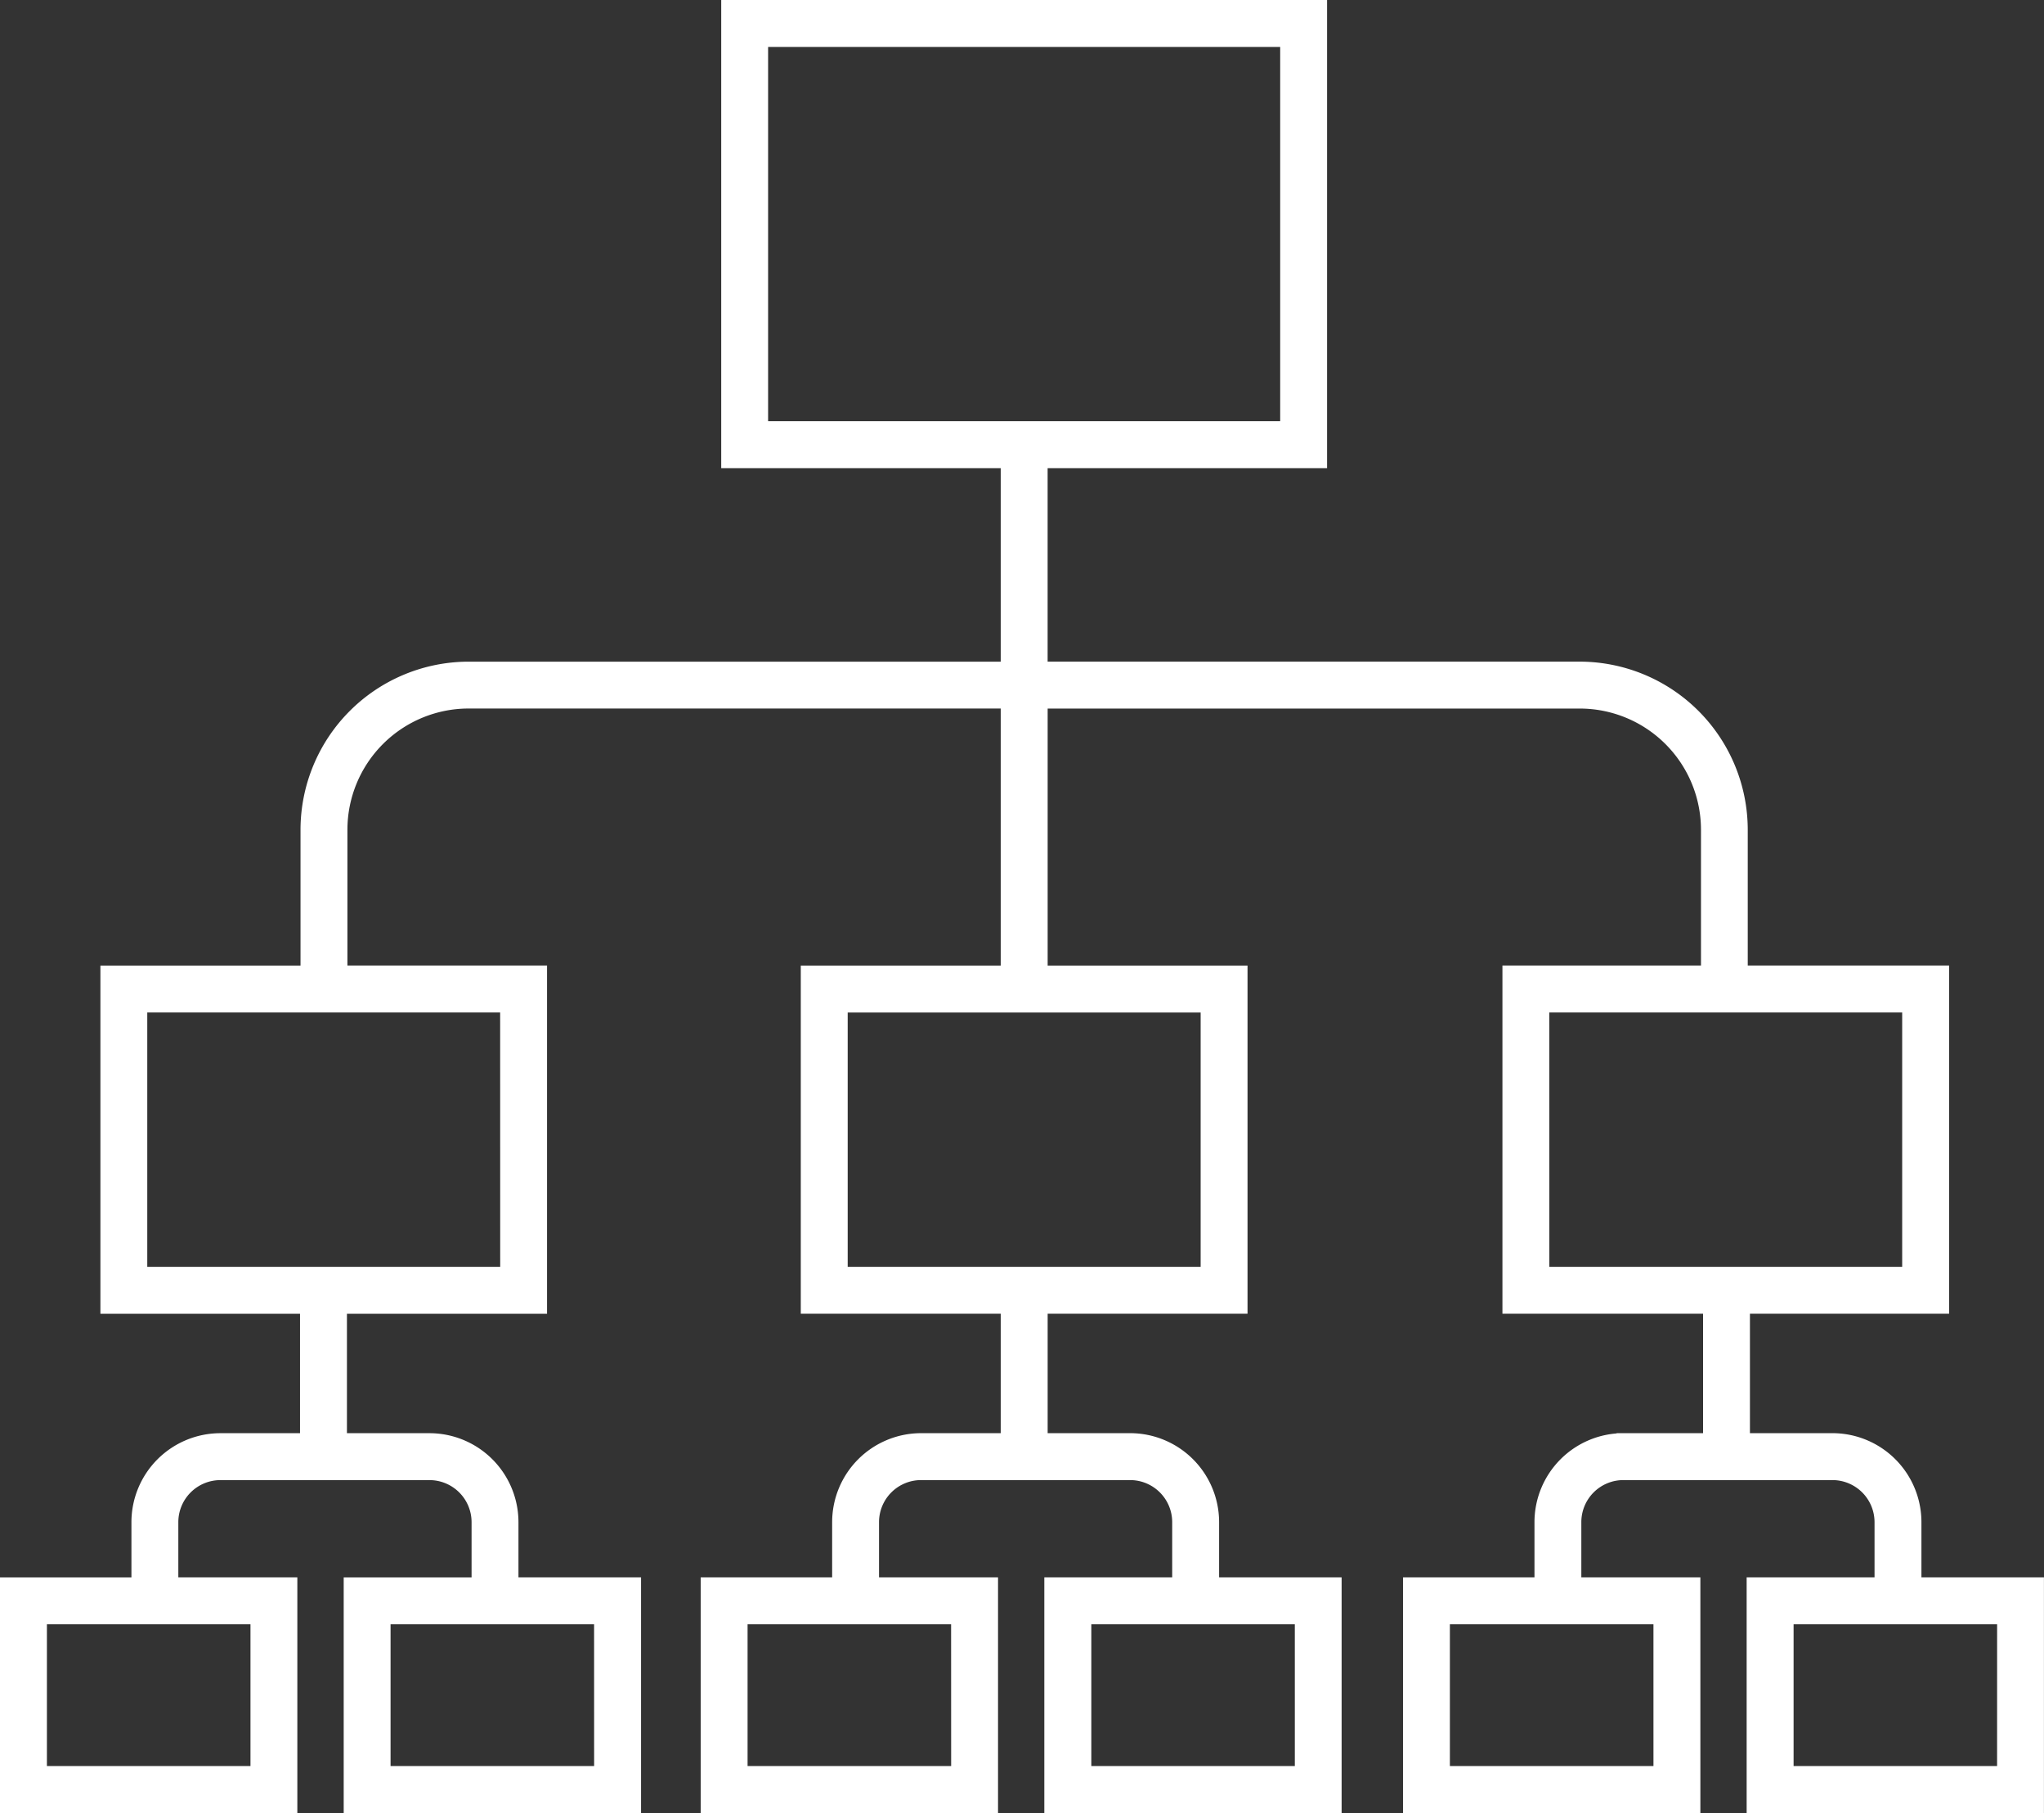 <svg xmlns="http://www.w3.org/2000/svg" width="150.153" height="133.158" viewBox="0 0 150.153 133.158"><rect x="0" y="0" width="150.153" height="133.158" fill="#333333" stroke="none"/><g transform="translate(0.5 0.5)"><path d="M145.149,125.979v-4.561a6.041,6.041,0,0,0-6.034-6.031h-6.564v-9.771h14.632V81.042H132.39V70.565a11.858,11.858,0,0,0-11.844-11.843H80.959V43.509h20.528V10.128H57.981V43.51H78.513V58.724H38.921A11.858,11.858,0,0,0,27.076,70.567V81.044h-14.7v24.574H27.04v9.771H20.689a6.041,6.041,0,0,0-6.034,6.031v4.561H5v16.306H25.843V125.98H17.1V121.42a3.591,3.591,0,0,1,3.588-3.585H36.052a3.592,3.592,0,0,1,3.59,3.585v4.561H30.248v16.306H51.092V125.98H42.086V121.42a6.041,6.041,0,0,0-6.034-6.031H29.486v-9.771h14.7V81.042H29.522V70.565a9.408,9.408,0,0,1,9.4-9.4H78.513V81.044H63.826v24.572H78.513v9.771H72.162a6.039,6.039,0,0,0-6.032,6.031v4.561H56.474v16.306H77.316V125.979H68.574v-4.561a3.589,3.589,0,0,1,3.586-3.585H87.522a3.591,3.591,0,0,1,3.588,3.585v4.561H81.716l0,16.306h20.84V125.979h-9v-4.561a6.041,6.041,0,0,0-6.034-6.031H80.961v-9.771H95.644V81.044H80.961V61.168h39.594a9.408,9.408,0,0,1,9.4,9.4V81.042H115.37l0,24.574h14.738v9.771h-6.351a6.041,6.041,0,0,0-6.034,6.031v4.561h-9.655v16.306h20.842V125.979h-8.745v-4.561a3.589,3.589,0,0,1,3.588-3.585h15.363a3.593,3.593,0,0,1,3.588,3.585v4.561h-9.395l0,16.306h20.84V125.979ZM60.425,12.574H99.043v28.49H60.425ZM23.4,139.838H7.446V128.423H23.4Zm25.245,0H32.691V128.423H48.642Zm-6.9-36.667H14.818V83.488H41.741Zm33.127,36.667H58.917V128.423H74.868Zm25.247,0H84.169l0-11.415h15.949Zm-6.921-36.667H66.272V83.49H93.2v19.682ZM117.81,83.488h26.925v19.683H117.813Zm8.654,56.35H110.509V128.423h15.954Zm25.243,0H135.758l0-11.415h15.951Z" transform="translate(-5 -10.128)" fill="#fff" stroke="#fff" stroke-width="1"/></g></svg>